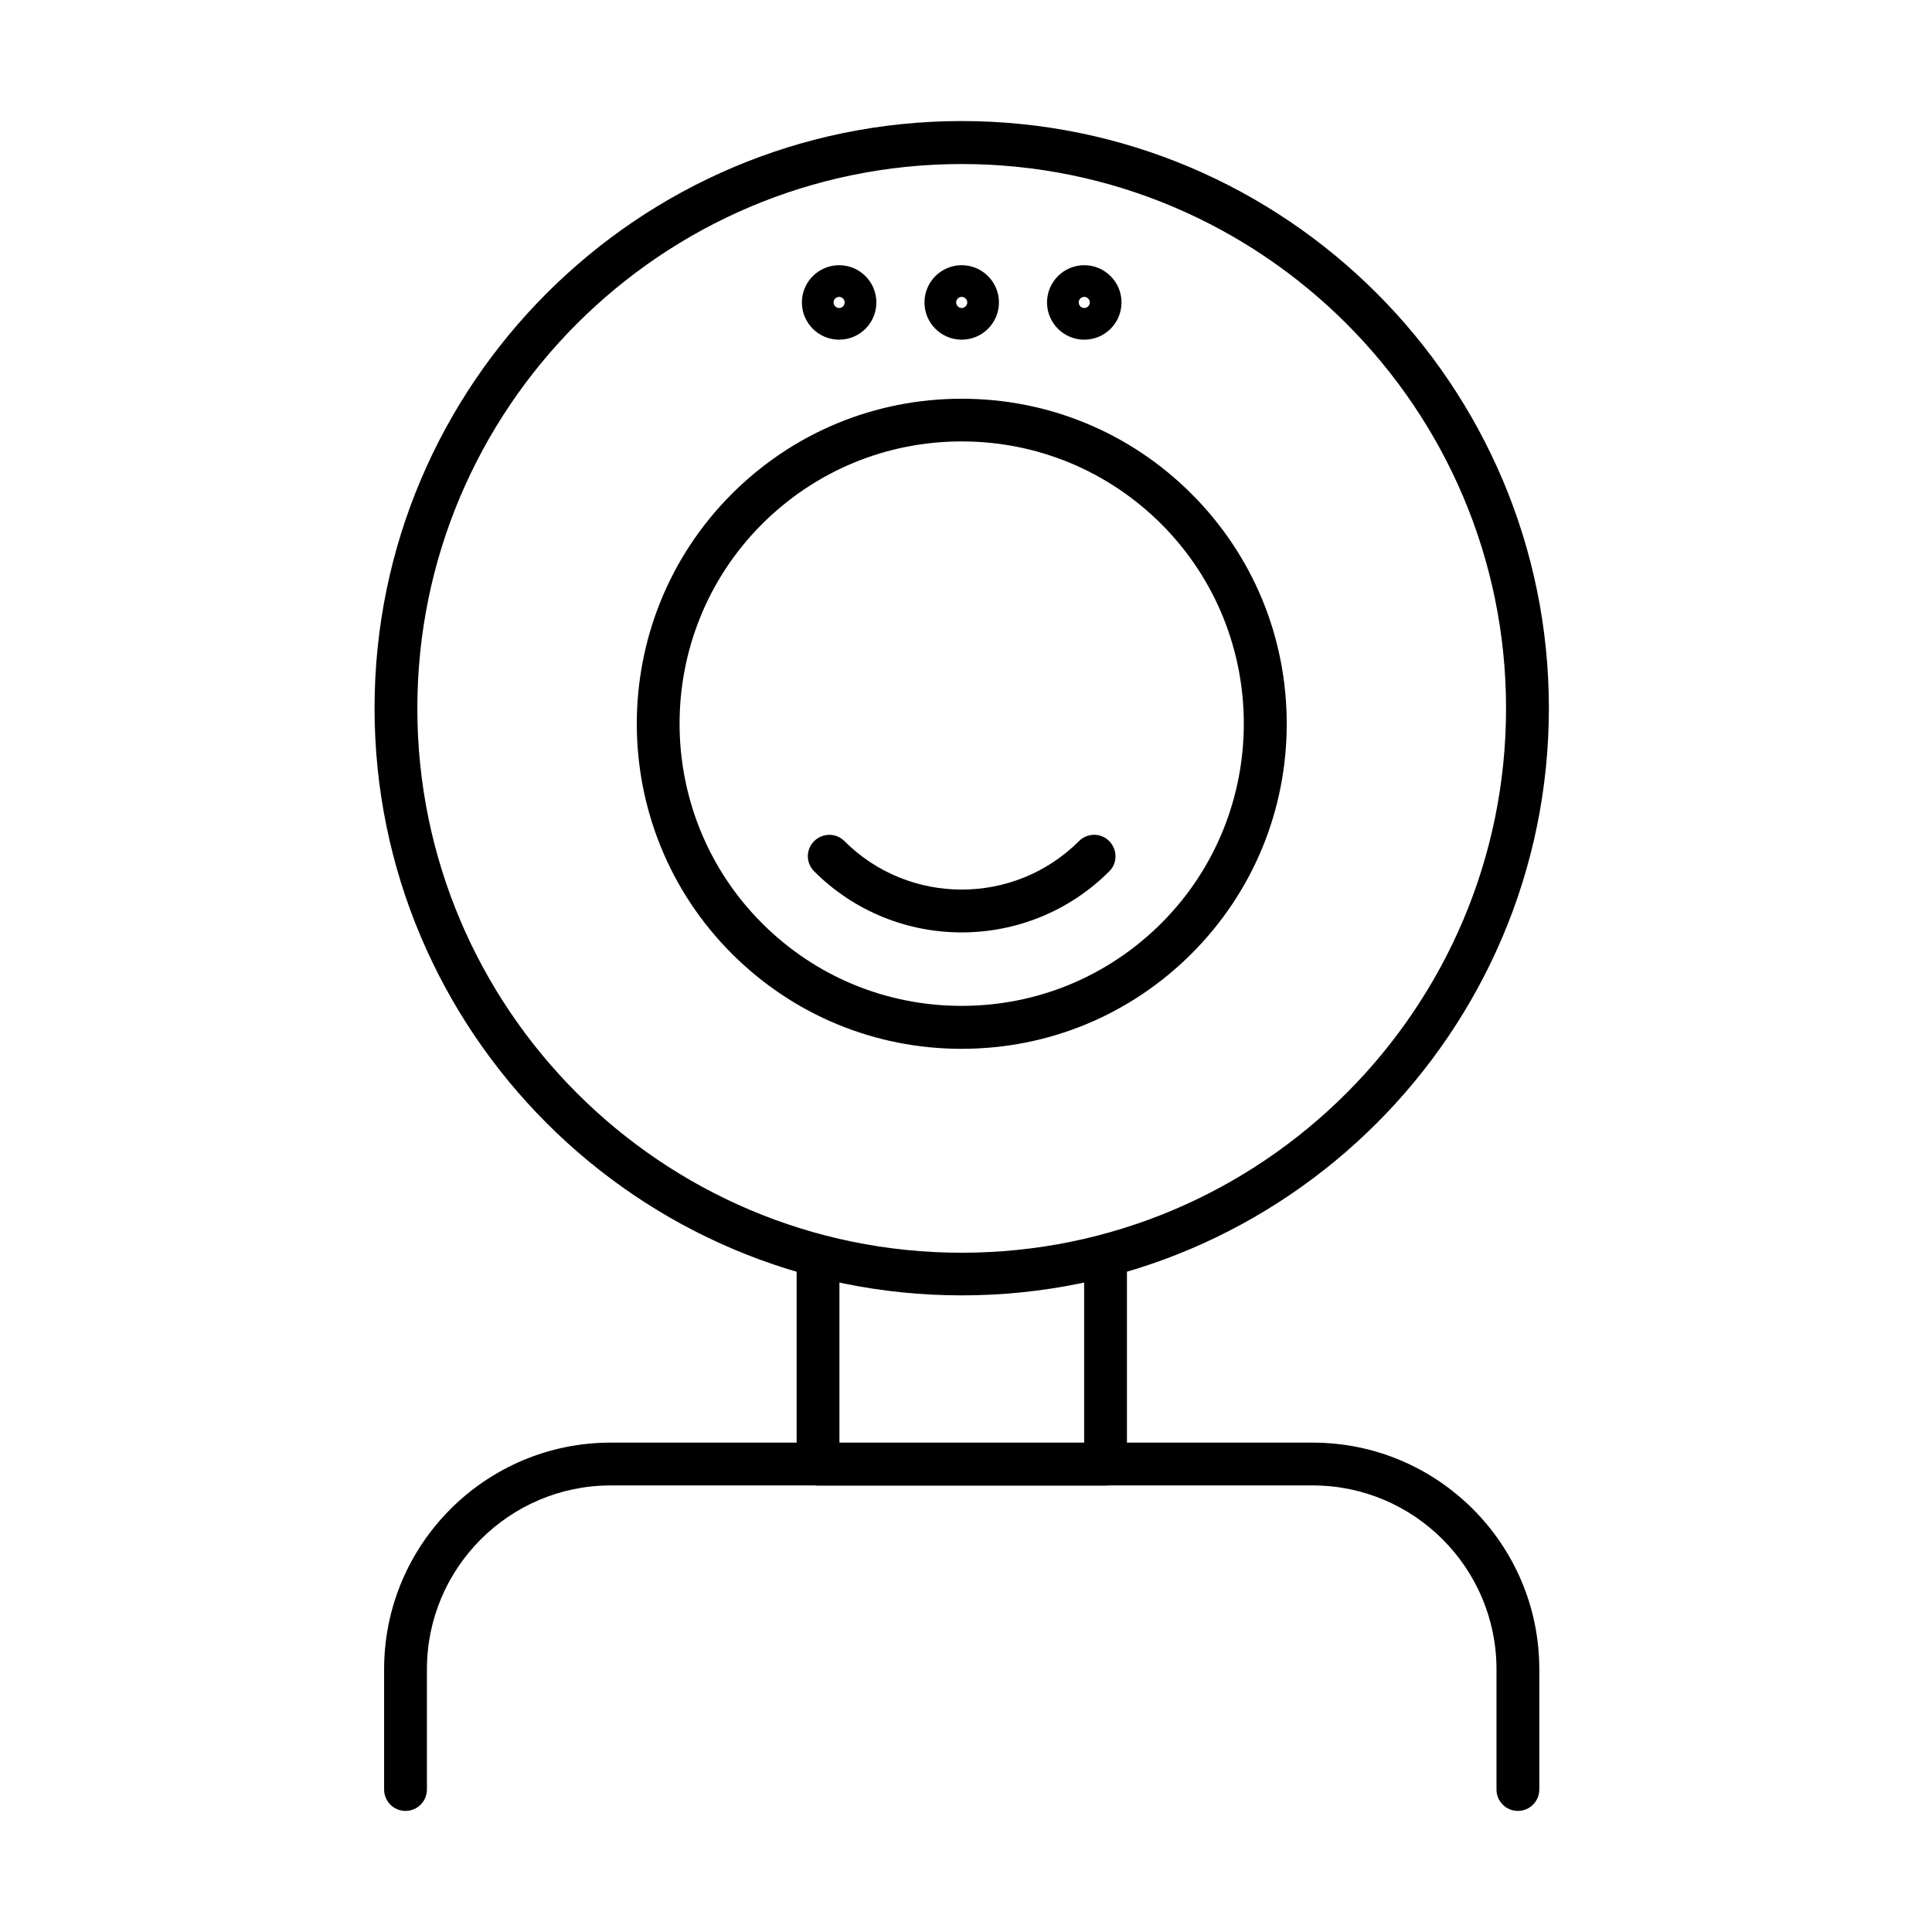 <?xml version="1.0" encoding="UTF-8"?>
<!-- Uploaded to: ICON Repo, www.iconrepo.com, Generator: ICON Repo Mixer Tools -->
<svg fill="#000000" width="800px" height="800px" version="1.1" viewBox="144 144 512 512" xmlns="http://www.w3.org/2000/svg">
 <g>
  <path d="m398.86 421.95c-23.027 0-44.66-8.961-60.918-25.219-33.578-33.578-33.578-88.258 0-121.84 16.258-16.262 37.926-25.223 60.918-25.223 22.988 0 44.656 8.961 60.918 25.223 16.258 16.258 25.219 37.926 25.219 60.918 0 22.988-8.961 44.656-25.219 60.918-16.262 16.258-37.93 25.219-60.918 25.219zm0-160.97c-19.965 0-38.762 7.793-52.902 21.895-29.152 29.156-29.152 76.648 0 105.8 14.141 14.141 32.938 21.891 52.902 21.891s38.758-7.789 52.898-21.891c29.156-29.156 29.156-76.648 0-105.8-14.141-14.102-32.934-21.895-52.898-21.895z"/>
  <path d="m398.86 391.1c-14.18 0-28.324-5.406-39.098-16.184-2.234-2.231-2.234-5.824 0-8.016 2.231-2.195 5.82-2.231 8.016 0 17.129 17.129 45.035 17.129 62.164 0 2.231-2.231 5.824-2.231 8.016 0 2.195 2.231 2.234 5.824 0 8.016-10.773 10.777-24.957 16.184-39.098 16.184z"/>
  <path d="m398.86 487.29c-85.797 0-155.6-69.805-155.6-155.61 0-85.797 69.805-155.6 155.6-155.6 85.801 0 155.61 69.805 155.61 155.6 0 85.801-69.805 155.61-155.61 155.61zm0-299.82c-79.52 0-144.26 64.699-144.26 144.26 0 79.562 64.699 144.26 144.26 144.26s144.26-64.695 144.26-144.26c0-79.559-64.734-144.26-144.26-144.26z"/>
  <path d="m366.38 234.02c-5.445 0-9.871-4.422-9.871-9.867 0-5.445 4.426-9.871 9.871-9.871 5.445 0 9.867 4.426 9.867 9.871 0 5.445-4.422 9.867-9.867 9.867zm0-11.344c-0.832 0-1.477 0.684-1.477 1.477 0 0.793 0.68 1.473 1.477 1.473 0.793 0 1.473-0.68 1.473-1.473 0-0.793-0.68-1.477-1.473-1.477z"/>
  <path d="m398.86 234.02c-5.445 0-9.867-4.422-9.867-9.867 0-5.445 4.422-9.871 9.867-9.871s9.871 4.426 9.871 9.871c0 5.445-4.426 9.867-9.871 9.867zm0-11.344c-0.832 0-1.473 0.684-1.473 1.477 0 0.793 0.68 1.473 1.473 1.473s1.477-0.68 1.477-1.473c0-0.793-0.684-1.477-1.477-1.477z"/>
  <path d="m431.34 234.02c-5.441 0-9.867-4.422-9.867-9.867 0-5.445 4.426-9.871 9.867-9.871 5.445 0 9.871 4.426 9.871 9.871 0 5.445-4.426 9.867-9.871 9.867zm0-11.344c-0.828 0-1.473 0.684-1.473 1.477 0 0.793 0.68 1.473 1.473 1.473 0.797 0 1.477-0.68 1.477-1.473 0-0.793-0.68-1.477-1.477-1.477z"/>
  <path d="m436.98 537.7h-76.195c-3.137 0-5.672-2.531-5.672-5.672v-54.715c0-3.141 2.535-5.672 5.672-5.672 3.141 0 5.672 2.531 5.672 5.672v49.043h64.852v-49.043c0-3.141 2.535-5.672 5.672-5.672 3.137 0 5.672 2.531 5.672 5.672v54.715c0 3.141-2.57 5.672-5.672 5.672z"/>
  <path d="m546.26 623.91c-3.141 0-5.676-2.535-5.676-5.672v-31.879c0-26.848-21.855-48.703-48.703-48.703h-186.04c-26.848 0-48.703 21.855-48.703 48.703v31.879c0 3.137-2.531 5.672-5.672 5.672-3.137 0-5.672-2.535-5.672-5.672v-31.879c0-33.121 26.922-60.047 60.047-60.047h186.04c33.125 0 60.051 26.926 60.051 60.047v31.879c0 3.137-2.535 5.672-5.672 5.672z"/>
 </g>
</svg>